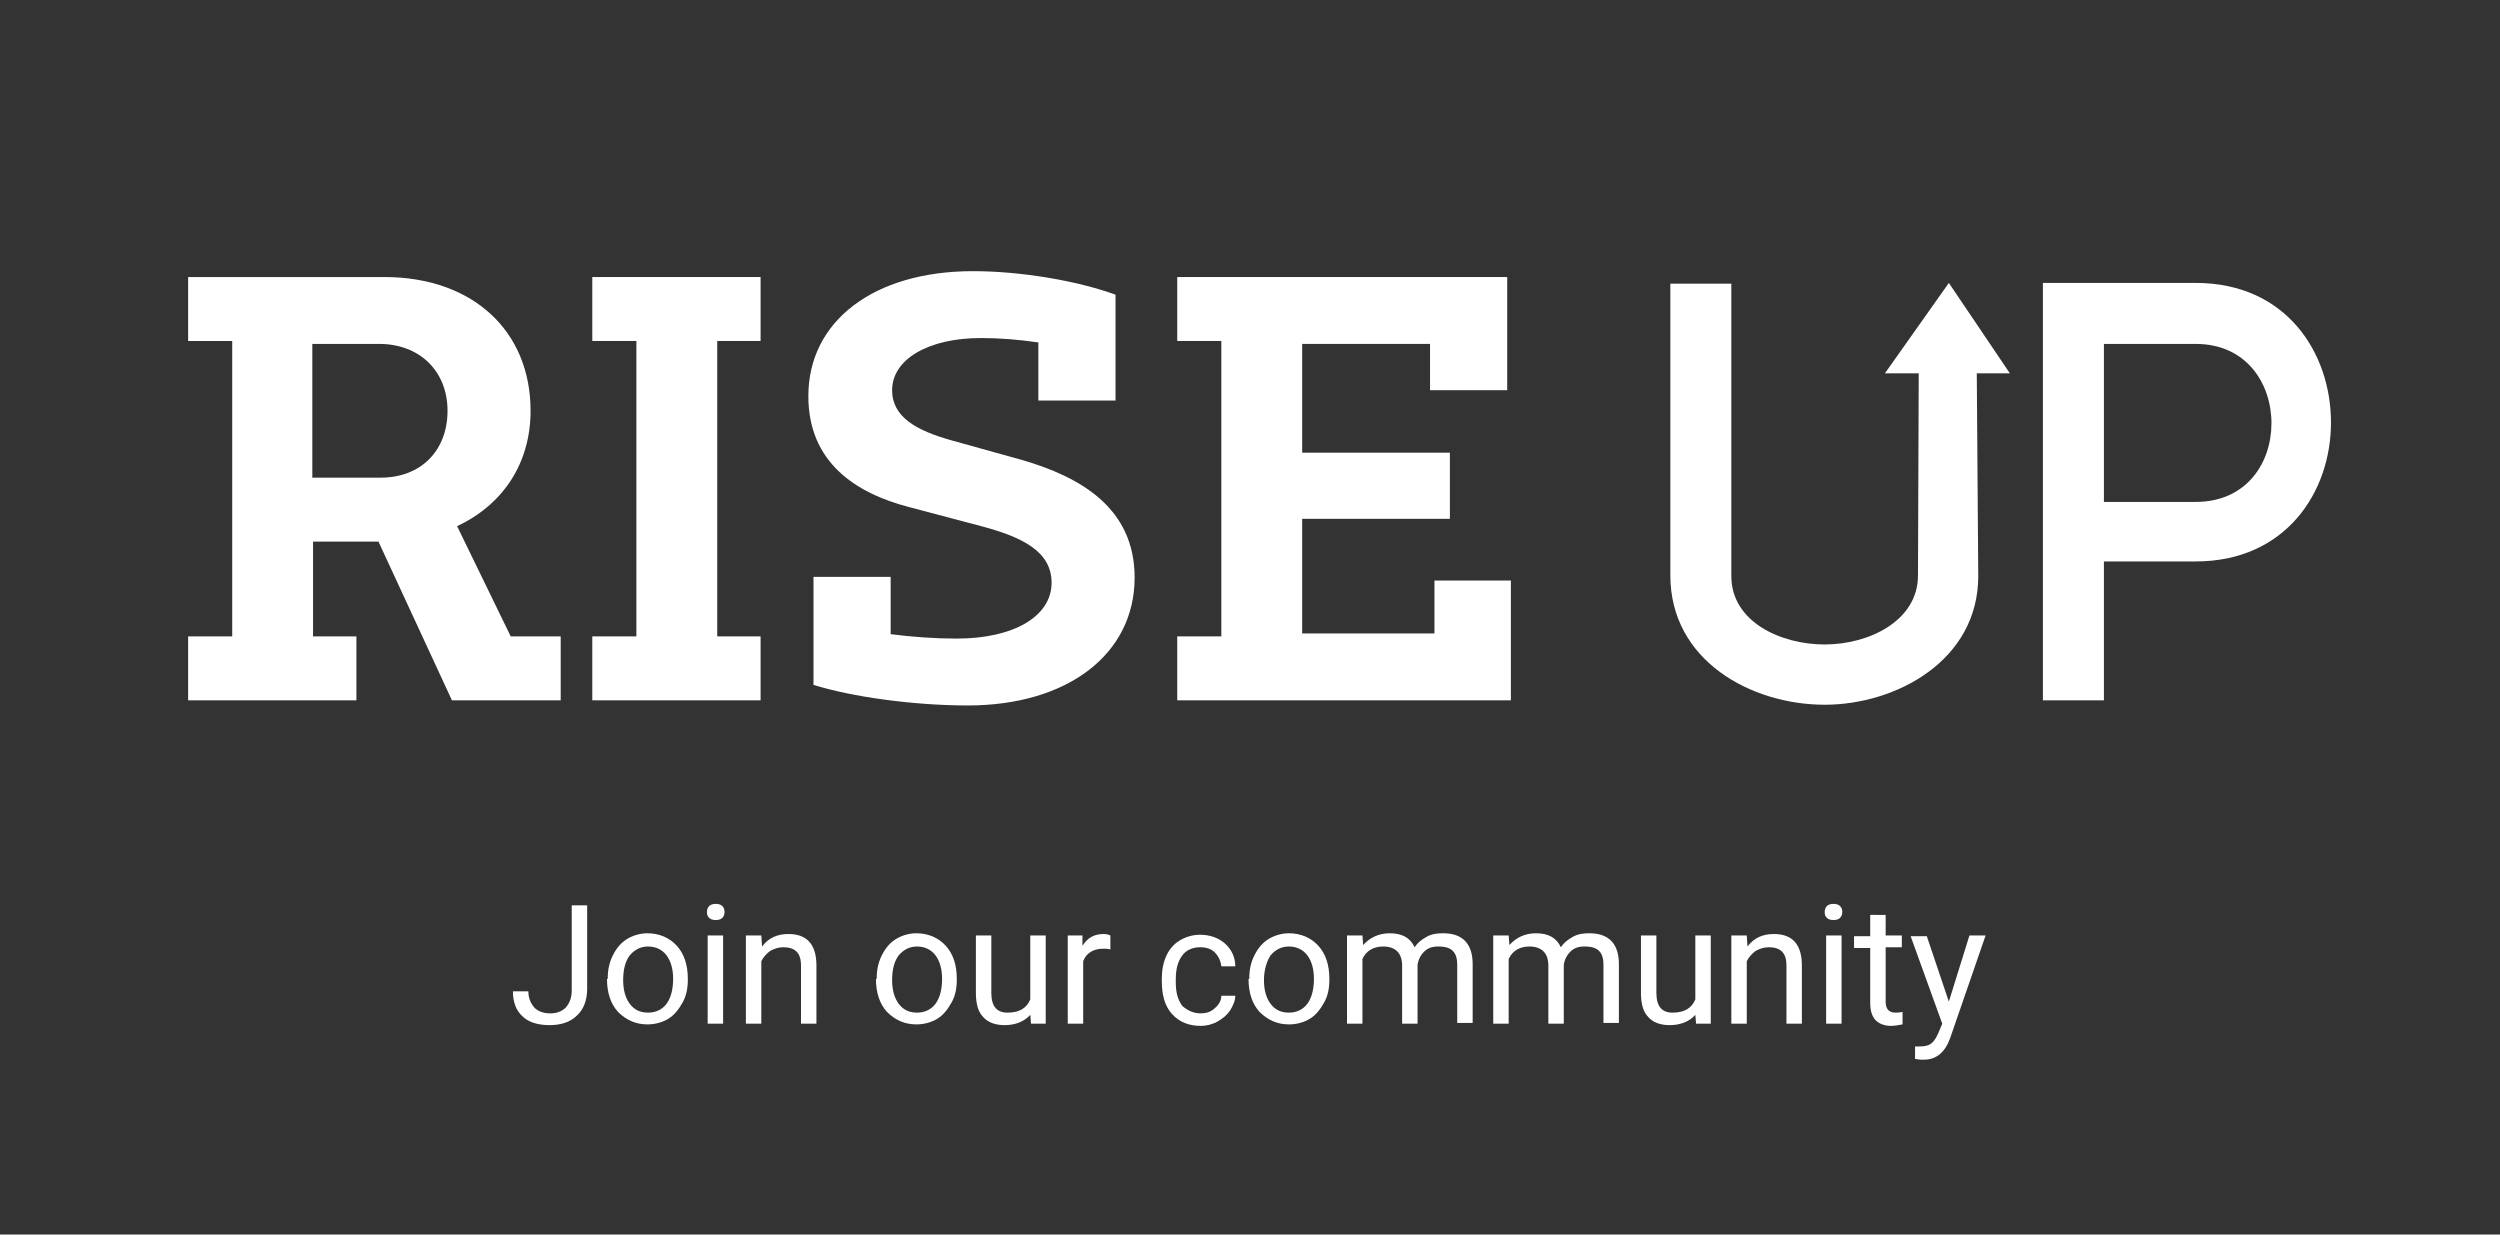 <?xml version="1.0" encoding="utf-8"?>
<!-- Generator: Adobe Illustrator 26.2.1, SVG Export Plug-In . SVG Version: 6.00 Build 0)  -->
<svg version="1.1" id="Layer_1" xmlns="http://www.w3.org/2000/svg" xmlns:xlink="http://www.w3.org/1999/xlink" x="0px" y="0px"
	 viewBox="0 0 340.2 168" style="enable-background:new 0 0 340.2 168;" xml:space="preserve">
<rect x="0" y="0" width="340.2" height="168" fill="#333333" stroke="none"/>
<style type="text/css">
	.st0{fill:#FFFFFF;}
</style>
<g>
	<path class="st0" d="M77.8,123.2h2.1v11.4c0,1.5-0.5,2.8-1.4,3.6c-0.9,0.9-2.2,1.3-3.7,1.3c-1.6,0-2.9-0.4-3.7-1.2
		c-0.9-0.8-1.3-2-1.3-3.4h2.1c0,0.9,0.3,1.6,0.8,2.2c0.5,0.5,1.2,0.8,2.2,0.8c0.9,0,1.6-0.3,2.1-0.8c0.5-0.6,0.8-1.3,0.8-2.3V123.2z
		"/>
	<path class="st0" d="M82.7,133.2c0-1.2,0.2-2.2,0.7-3.2s1.1-1.7,1.9-2.2s1.8-0.8,2.8-0.8c1.6,0,3,0.6,4,1.7c1,1.1,1.5,2.6,1.5,4.5
		v0.1c0,1.2-0.2,2.2-0.7,3.1s-1.1,1.7-1.9,2.2c-0.8,0.5-1.8,0.8-2.9,0.8c-1.6,0-2.9-0.6-4-1.7c-1-1.1-1.5-2.6-1.5-4.5V133.2z
		 M84.8,133.4c0,1.3,0.3,2.4,0.9,3.2s1.4,1.2,2.5,1.2c1,0,1.9-0.4,2.5-1.2c0.6-0.8,0.9-2,0.9-3.4c0-1.3-0.3-2.4-0.9-3.2
		c-0.6-0.8-1.5-1.2-2.5-1.2c-1,0-1.8,0.4-2.5,1.2C85.1,130.8,84.8,131.9,84.8,133.4z"/>
	<path class="st0" d="M96.2,124.1c0-0.3,0.1-0.6,0.3-0.8c0.2-0.2,0.5-0.3,0.9-0.3c0.4,0,0.7,0.1,0.9,0.3c0.2,0.2,0.3,0.5,0.3,0.8
		c0,0.3-0.1,0.6-0.3,0.8c-0.2,0.2-0.5,0.3-0.9,0.3c-0.4,0-0.7-0.1-0.9-0.3C96.3,124.7,96.2,124.5,96.2,124.1z M98.4,139.3h-2.1v-12
		h2.1V139.3z"/>
	<path class="st0" d="M103.6,127.3l0.1,1.5c0.9-1.2,2.1-1.7,3.6-1.7c2.5,0,3.8,1.4,3.8,4.3v7.9h-2.1v-7.9c0-0.9-0.2-1.5-0.6-1.9
		s-1-0.6-1.8-0.6c-0.7,0-1.2,0.2-1.8,0.5c-0.5,0.4-0.9,0.8-1.2,1.4v8.5h-2.1v-12H103.6z"/>
	<path class="st0" d="M119.3,133.2c0-1.2,0.2-2.2,0.7-3.2s1.1-1.7,1.9-2.2s1.8-0.8,2.8-0.8c1.6,0,3,0.6,4,1.7c1,1.1,1.5,2.6,1.5,4.5
		v0.1c0,1.2-0.2,2.2-0.7,3.1s-1.1,1.7-1.9,2.2c-0.8,0.5-1.8,0.8-2.9,0.8c-1.6,0-2.9-0.6-4-1.7c-1-1.1-1.5-2.6-1.5-4.5V133.2z
		 M121.4,133.4c0,1.3,0.3,2.4,0.9,3.2s1.4,1.2,2.5,1.2c1,0,1.9-0.4,2.5-1.2c0.6-0.8,0.9-2,0.9-3.4c0-1.3-0.3-2.4-0.9-3.2
		c-0.6-0.8-1.5-1.2-2.5-1.2c-1,0-1.8,0.4-2.5,1.2C121.7,130.8,121.4,131.9,121.4,133.4z"/>
	<path class="st0" d="M140.2,138.1c-0.8,0.9-2,1.4-3.5,1.4c-1.3,0-2.3-0.4-2.9-1.1c-0.7-0.7-1-1.8-1-3.3v-7.8h2.1v7.8
		c0,1.8,0.7,2.7,2.2,2.7c1.6,0,2.6-0.6,3.1-1.8v-8.7h2.1v12h-2L140.2,138.1z"/>
	<path class="st0" d="M151.1,129.2c-0.3-0.1-0.6-0.1-1-0.1c-1.3,0-2.3,0.6-2.7,1.7v8.5h-2.1v-12h2l0,1.4c0.7-1.1,1.6-1.6,2.9-1.6
		c0.4,0,0.7,0.1,0.9,0.2V129.2z"/>
	<path class="st0" d="M163.4,137.9c0.7,0,1.4-0.2,1.9-0.7c0.5-0.4,0.9-1,0.9-1.7h1.9c0,0.7-0.3,1.3-0.7,2c-0.4,0.6-1,1.1-1.7,1.5
		s-1.5,0.6-2.3,0.6c-1.6,0-2.9-0.5-3.9-1.6s-1.4-2.6-1.4-4.5v-0.3c0-1.2,0.2-2.2,0.6-3.1s1-1.6,1.8-2.1c0.8-0.5,1.8-0.8,2.8-0.8
		c1.3,0,2.5,0.4,3.4,1.2c0.9,0.8,1.4,1.9,1.4,3.1h-1.9c-0.1-0.8-0.4-1.4-0.9-1.9c-0.5-0.5-1.2-0.7-2-0.7c-1,0-1.9,0.4-2.4,1.1
		c-0.6,0.8-0.9,1.8-0.9,3.3v0.4c0,1.4,0.3,2.4,0.9,3.2C161.6,137.5,162.4,137.9,163.4,137.9z"/>
	<path class="st0" d="M170,133.2c0-1.2,0.2-2.2,0.7-3.2s1.1-1.7,1.9-2.2s1.8-0.8,2.8-0.8c1.6,0,3,0.6,4,1.7c1,1.1,1.5,2.6,1.5,4.5
		v0.1c0,1.2-0.2,2.2-0.7,3.1s-1.1,1.7-1.9,2.2c-0.8,0.5-1.8,0.8-2.9,0.8c-1.6,0-2.9-0.6-4-1.7c-1-1.1-1.5-2.6-1.5-4.5V133.2z
		 M172,133.4c0,1.3,0.3,2.4,0.9,3.2s1.4,1.2,2.5,1.2c1,0,1.9-0.4,2.5-1.2c0.6-0.8,0.9-2,0.9-3.4c0-1.3-0.3-2.4-0.9-3.2
		c-0.6-0.8-1.5-1.2-2.5-1.2c-1,0-1.8,0.4-2.5,1.2C172.4,130.8,172,131.9,172,133.4z"/>
	<path class="st0" d="M185.4,127.3l0.1,1.3c0.9-1,2.1-1.6,3.6-1.6c1.7,0,2.8,0.6,3.4,1.9c0.4-0.6,0.9-1,1.6-1.4s1.4-0.5,2.3-0.5
		c2.6,0,4,1.4,4,4.2v8h-2.1v-7.9c0-0.9-0.2-1.5-0.6-1.9c-0.4-0.4-1-0.6-2-0.6c-0.8,0-1.4,0.2-1.9,0.7s-0.8,1.1-0.9,1.8v8h-2.1v-7.9
		c0-1.7-0.9-2.6-2.6-2.6c-1.3,0-2.3,0.6-2.8,1.7v8.8h-2.1v-12H185.4z"/>
	<path class="st0" d="M205.3,127.3l0.1,1.3c0.9-1,2.1-1.6,3.6-1.6c1.7,0,2.8,0.6,3.4,1.9c0.4-0.6,0.9-1,1.6-1.4s1.4-0.5,2.3-0.5
		c2.6,0,4,1.4,4,4.2v8h-2.1v-7.9c0-0.9-0.2-1.5-0.6-1.9c-0.4-0.4-1-0.6-2-0.6c-0.8,0-1.4,0.2-1.9,0.7s-0.8,1.1-0.9,1.8v8h-2.1v-7.9
		c0-1.7-0.9-2.6-2.6-2.6c-1.3,0-2.3,0.6-2.8,1.7v8.8h-2.1v-12H205.3z"/>
	<path class="st0" d="M230.7,138.1c-0.8,0.9-2,1.4-3.5,1.4c-1.3,0-2.3-0.4-2.9-1.1c-0.7-0.7-1-1.8-1-3.3v-7.8h2.1v7.8
		c0,1.8,0.7,2.7,2.2,2.7c1.6,0,2.6-0.6,3.1-1.8v-8.7h2.1v12h-2L230.7,138.1z"/>
	<path class="st0" d="M237.7,127.3l0.1,1.5c0.9-1.2,2.1-1.7,3.6-1.7c2.5,0,3.8,1.4,3.8,4.3v7.9h-2.1v-7.9c0-0.9-0.2-1.5-0.6-1.9
		c-0.4-0.4-1-0.6-1.8-0.6c-0.7,0-1.2,0.2-1.8,0.5c-0.5,0.4-0.9,0.8-1.2,1.4v8.5h-2.1v-12H237.7z"/>
	<path class="st0" d="M248.3,124.1c0-0.3,0.1-0.6,0.3-0.8c0.2-0.2,0.5-0.3,0.9-0.3c0.4,0,0.7,0.1,0.9,0.3c0.2,0.2,0.3,0.5,0.3,0.8
		c0,0.3-0.1,0.6-0.3,0.8c-0.2,0.2-0.5,0.3-0.9,0.3c-0.4,0-0.7-0.1-0.9-0.3C248.4,124.7,248.3,124.5,248.3,124.1z M250.6,139.3h-2.1
		v-12h2.1V139.3z"/>
	<path class="st0" d="M256.6,124.4v2.9h2.2v1.6h-2.2v7.4c0,0.5,0.1,0.8,0.3,1.1c0.2,0.2,0.5,0.4,1,0.4c0.2,0,0.6,0,1-0.1v1.7
		c-0.5,0.1-1.1,0.2-1.6,0.2c-0.9,0-1.6-0.3-2.1-0.8c-0.5-0.6-0.7-1.3-0.7-2.4v-7.4h-2.2v-1.6h2.2v-2.9H256.6z"/>
	<path class="st0" d="M265.2,136.3l2.8-9h2.2l-4.8,13.9c-0.7,2-1.9,3-3.6,3l-0.4,0l-0.8-0.1v-1.7l0.6,0c0.7,0,1.2-0.1,1.6-0.4
		s0.7-0.8,1-1.5l0.5-1.2l-4.3-11.9h2.2L265.2,136.3z"/>
</g>
<g>
	<path class="st0" d="M62.2,71.6c6.2-2.9,10-8.5,10-15.7c0-10.9-7.9-18.2-19.9-18.2H25.6v8.7h6v40.2h-6v8.7h22.9v-8.7h-5.9V73.7h8.9
		l10,21.6h14.8v-8.7h-6.8L62.2,71.6z M51.8,65h-9.3V46.8h9.1c5.5,0,9.3,3.7,9.3,9.1S57.3,65,51.8,65z"/>
	<polygon class="st0" points="80.6,46.4 86.6,46.4 86.6,86.6 80.6,86.6 80.6,95.3 103.5,95.3 103.5,86.6 97.6,86.6 97.6,46.4 
		103.5,46.4 103.5,37.7 80.6,37.7 	"/>
	<path class="st0" d="M139.1,62.6l-9.7-2.7c-4.6-1.3-8-3.1-8-6.8c0-4.2,4.9-7.1,12.1-7.1c2.5,0,5.1,0.2,7.8,0.6v7.9h10.5V40.1
		c-5.2-1.9-12.9-3.2-19.4-3.2c-13.5,0-22.4,6.8-22.4,17c0,9,6.4,13.2,13.7,15.1l10.2,2.7c5.1,1.4,9.2,3.3,9.2,7.6
		c0,4.6-5.2,7.6-12.9,7.6c-2.8,0-5.9-0.2-9-0.6v-7.8h-10.5v14.7c5.1,1.6,13.5,2.8,21,2.8c13.6,0,22.7-7,22.7-17.4
		C154.4,69.1,147,64.9,139.1,62.6z"/>
	<polygon class="st0" points="195.2,86.2 177.2,86.2 177.2,70.6 197.3,70.6 197.3,61.6 177.2,61.6 177.2,46.8 194.6,46.8 
		194.6,53.1 205.1,53.1 205.1,37.7 160.2,37.7 160.2,46.4 166.2,46.4 166.2,86.6 160.2,86.6 160.2,95.3 205.6,95.3 205.6,79 
		195.2,79 	"/>
	<path class="st0" d="M298.8,38.5h-20.8v56.8h8.3V76.4h12.5c12.2,0,18.4-9.4,18.4-18.9C317.2,48,311.1,38.5,298.8,38.5z M298.8,68.3
		h-12.5V46.8h12.5c6.9,0,10.3,5.4,10.3,10.8C309.1,63,305.7,68.3,298.8,68.3z"/>
	<path class="st0" d="M265.2,38.5l-8.7,12.3h4.6L261,78.3c0,6.2-6.7,9.4-12.7,9.4c-6,0-12.7-3.1-12.7-9.3V38.6h-8.3v39.7
		c0,11.6,11,17.6,21,17.6c9.7,0,20.9-6,20.9-17.5l-0.2-27.6h4.5L265.2,38.5z"/>
</g>
</svg>
